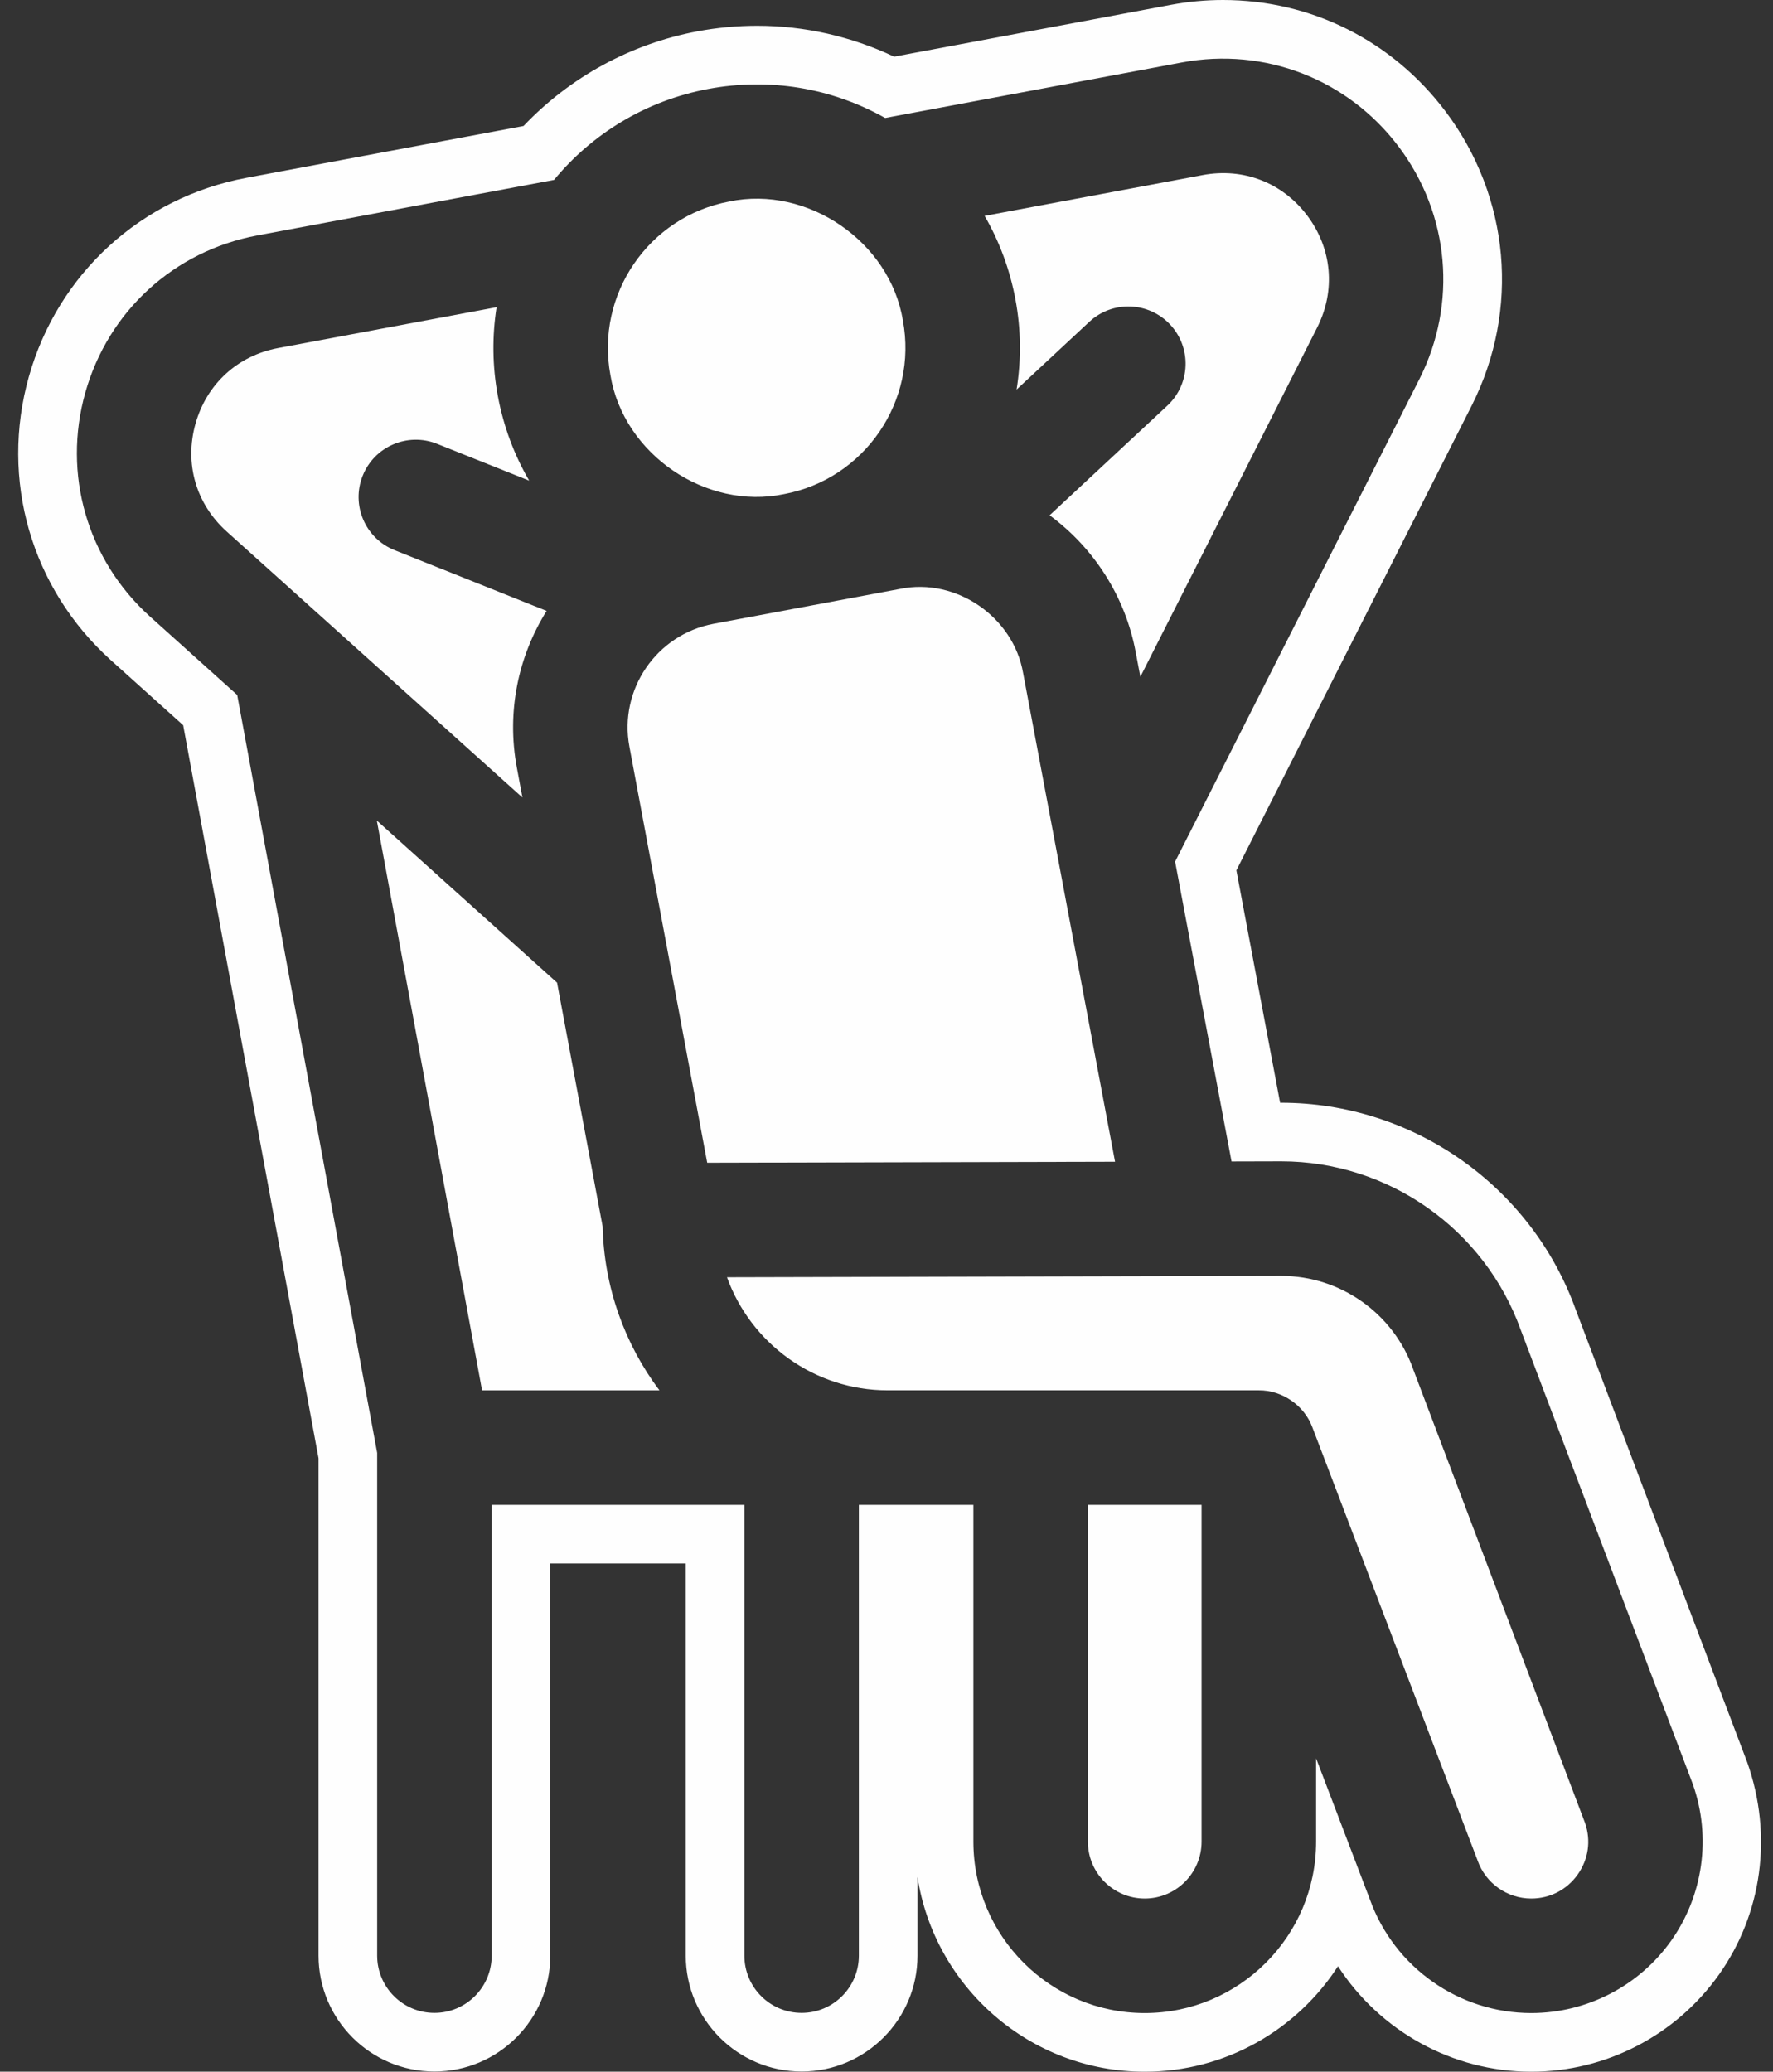 <?xml version="1.0" encoding="UTF-8" standalone="no"?><svg xmlns="http://www.w3.org/2000/svg" xmlns:xlink="http://www.w3.org/1999/xlink" fill="#fefefe" height="500" preserveAspectRatio="xMidYMid meet" version="1" viewBox="-4.4 0.0 428.0 500.0" width="428" zoomAndPan="magnify"><rect x="-4.4" y="0.0" width="428.0" height="500.0" fill="#333333" stroke="none"/><g id="change1_1"><path d="M 399.02 468.379 C 391.273 479.316 378.648 485.848 365.246 485.848 C 347.828 485.848 332.207 474.852 326.309 458.473 L 313.305 424.379 L 313.305 444.473 C 313.305 467.285 294.746 485.848 271.938 485.848 C 249.129 485.848 230.574 467.285 230.574 444.473 L 230.574 363.191 L 202.93 363.195 L 202.93 471.984 C 202.93 479.617 196.746 485.809 189.113 485.809 C 181.477 485.809 175.293 479.617 175.293 471.984 L 175.293 363.195 L 114.293 363.195 L 114.293 471.988 C 114.293 479.617 108.102 485.809 100.469 485.809 C 92.84 485.809 86.648 479.617 86.648 471.988 L 86.648 350.645 L 52.859 167.73 L 31.797 148.793 C 16.629 135.098 10.652 114.395 16.195 94.75 C 21.727 75.109 37.629 60.574 57.688 56.828 L 129.34 43.426 C 138.484 32.355 151.398 24.309 166.574 21.465 C 181.363 18.699 196.312 21.195 209.273 28.477 L 280.883 15.078 C 300.941 11.328 321.012 19.133 333.27 35.441 C 345.535 51.758 347.445 73.219 338.262 91.453 L 279.27 207.957 L 292.891 280.32 L 304.875 280.289 C 330.805 280.289 354.02 296.66 362.734 321.047 L 404.172 430.414 C 404.211 430.516 404.242 430.621 404.281 430.723 C 408.73 443.367 406.762 457.438 399.02 468.379 Z M 417.402 425.402 L 376.059 316.289 C 365.344 286.289 336.738 266.145 304.844 266.145 L 304.613 266.145 L 294.062 210.059 L 350.906 97.816 C 362.523 74.738 360.102 47.578 344.586 26.938 C 331.707 9.816 312.121 0 290.82 0 C 286.637 0 282.418 0.391 278.273 1.164 L 211.434 13.676 C 201.109 8.785 189.785 6.219 178.371 6.219 C 173.574 6.219 168.73 6.664 163.965 7.559 C 147.906 10.566 133.188 18.609 121.977 30.41 L 55.09 42.918 C 29.699 47.668 9.574 66.055 2.57 90.906 C -4.438 115.773 3.125 141.977 22.336 159.312 L 39.82 175.031 L 72.496 351.941 L 72.496 471.984 C 72.496 487.406 85.043 499.953 100.469 499.953 C 115.895 499.953 128.441 487.406 128.441 471.984 L 128.441 377.352 L 161.141 377.352 L 161.141 471.984 C 161.141 487.406 173.691 499.953 189.113 499.953 C 204.535 499.953 217.082 487.406 217.082 471.984 L 217.082 453.008 C 221.199 479.586 244.23 500 271.934 500 C 291.477 500 308.684 489.855 318.59 474.555 C 328.668 490.141 346.18 500 365.25 500 C 383.234 500 400.176 491.238 410.566 476.555 C 420.949 461.887 423.594 443 417.402 425.402"/><path d="M 184.879 119.25 C 204.332 115.598 217.195 96.805 213.555 77.34 C 210.434 58.297 190.473 44.676 171.656 48.633 C 152.191 52.273 139.32 71.074 142.957 90.547 C 146.113 109.602 165.969 123.203 184.879 119.25"/><path d="M 241 94.02 L 258.562 77.668 C 264.148 72.469 272.891 72.773 278.098 78.363 C 283.297 83.949 282.984 92.691 277.402 97.895 L 248.977 124.359 C 259.598 132.191 267.23 143.879 269.746 157.344 L 270.879 163.352 L 313.59 78.992 C 318.066 70.105 317.168 60.02 311.176 52.047 C 305.188 44.078 295.762 40.414 285.965 42.246 L 233.289 52.105 C 236.848 58.27 239.379 65.059 240.727 72.266 C 242.109 79.652 242.133 86.992 241 94.02"/><path d="M 336.832 330.711 C 336.797 330.617 336.766 330.523 336.73 330.43 C 331.961 316.973 319.176 307.934 304.902 307.934 L 171.094 308.262 C 176.824 324.152 192.062 335.555 209.887 335.555 L 299.477 335.555 C 305.098 335.504 310.43 339.184 312.391 344.445 L 352.188 448.754 C 352.227 448.855 352.258 448.957 352.297 449.059 C 354.238 454.531 359.441 458.207 365.246 458.207 C 369.762 458.207 373.852 456.09 376.461 452.406 C 379.047 448.754 379.695 444.254 378.25 440.027 L 336.832 330.711"/><path d="M 258.211 444.473 C 258.211 452.047 264.367 458.207 271.938 458.207 C 279.508 458.207 285.66 452.047 285.66 444.473 L 285.66 363.191 L 258.211 363.191 L 258.211 444.473"/><path d="M 120.371 185.285 C 117.828 171.691 120.742 158.328 127.551 147.441 L 90.855 132.781 C 83.77 129.949 80.32 121.914 83.152 114.82 C 85.98 107.734 94.02 104.285 101.109 107.117 L 123.34 115.996 C 119.719 109.773 117.152 102.91 115.789 95.629 C 114.426 88.324 114.387 81.086 115.477 74.137 L 62.766 83.996 C 52.965 85.828 45.504 92.652 42.797 102.25 C 40.09 111.852 42.895 121.578 50.301 128.262 L 121.715 192.48 L 120.371 185.285"/><path d="M 242.578 162.434 C 240.238 148.906 226.41 139.375 212.949 142.117 L 167.836 150.555 C 154.07 153.129 144.965 166.43 147.539 180.203 L 166.32 280.633 L 264.773 280.391 L 242.578 162.434"/><path d="M 130.074 237.168 L 86.566 198.043 L 111.969 335.559 L 154.785 335.559 C 146.461 324.465 141.422 310.789 141.07 295.977 L 130.074 237.168"/></g></svg>